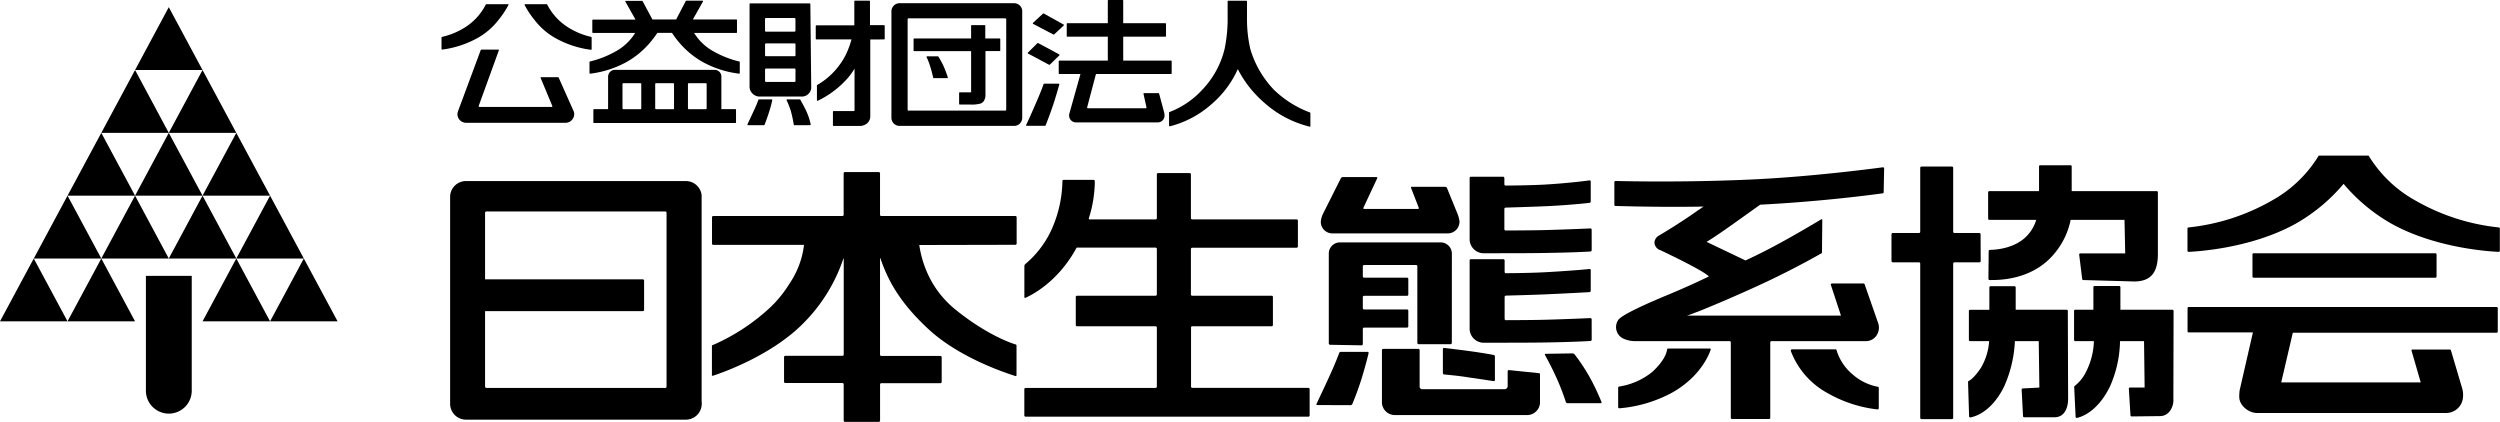 <svg xmlns="http://www.w3.org/2000/svg" viewBox="0 0 592.34 100"><title>アセット 12</title><g id="レイヤー_2" data-name="レイヤー 2"><g id="レイヤー_1-2" data-name="レイヤー 1"><polygon points="32 16.59 39.99 1.7 47.99 16.59 32 16.59"/><polygon points="24 31.48 32 16.59 39.99 31.48 24 31.48"/><polygon points="39.99 31.48 47.99 16.59 55.99 31.48 39.99 31.48"/><polygon points="16 46.36 24 31.48 32 46.36 16 46.36"/><polygon points="32 46.36 39.99 31.48 47.99 46.36 32 46.36"/><polygon points="47.99 46.36 55.99 31.48 63.99 46.36 47.99 46.36"/><polygon points="8 61.25 16 46.36 24 61.25 8 61.25"/><polygon points="24 61.25 32 46.36 39.99 61.25 24 61.25"/><polygon points="39.99 61.25 47.99 46.36 55.99 61.25 39.99 61.25"/><polygon points="55.99 61.25 63.99 46.36 71.99 61.25 55.99 61.25"/><polygon points="0 76.14 8 61.25 16 76.14 0 76.14"/><polygon points="16 76.14 24 61.25 32 76.14 16 76.14"/><polygon points="47.99 76.14 55.99 61.25 63.99 76.14 47.99 76.14"/><polygon points="63.99 76.14 71.99 61.25 79.99 76.14 63.99 76.14"/><path d="M34.57,65.37V92.54A5.43,5.43,0,0,0,40,98h0a5.43,5.43,0,0,0,5.43-5.43V65.37Z"/><path d="M166.24,95.22V46.77l0-.56a3.77,3.77,0,0,0-3.73-3.31h-52.1a3.76,3.76,0,0,0-3.76,3.77v49a3.76,3.76,0,0,0,3.76,3.76h52.1a3.76,3.76,0,0,0,3.76-3.76c0-.15,0-.28,0-.42Zm-8.31-3.61a.3.3,0,0,1-.3.3H115.24a.31.31,0,0,1-.31-.3V73.72H152.3a.31.31,0,0,0,.31-.31V66.49a.31.31,0,0,0-.31-.3H114.93V50.42a.31.31,0,0,1,.31-.31h42.39a.3.3,0,0,1,.3.31Z"/><path d="M240.58,58a.29.29,0,0,0,.3-.3V51.49a.3.3,0,0,0-.3-.31H208.81a.29.29,0,0,1-.3-.3V41.07a.3.3,0,0,0-.31-.3h-8a.3.3,0,0,0-.31.3v9.81a.29.29,0,0,1-.3.3H169a.3.3,0,0,0-.3.31v6.23a.29.29,0,0,0,.3.3H190.2l.3,0a20.64,20.64,0,0,1-3.52,9.3,27.21,27.21,0,0,1-4.53,5.56,47.9,47.9,0,0,1-13.09,8.67h0l-.15.06-.35.14a.31.31,0,0,0-.18.3v6.7A.21.21,0,0,0,169,89c1.79-.58,11.71-4,19.23-10.44a39.41,39.41,0,0,0,11.63-17.39h0a.74.74,0,0,1,.05.3V84a.3.3,0,0,1-.3.3H186.08a.31.31,0,0,0-.31.31v5.84a.3.3,0,0,0,.31.3H199.6a.3.3,0,0,1,.3.31v8.6a.31.31,0,0,0,.31.3h8a.31.31,0,0,0,.31-.3V91.09a.3.3,0,0,1,.3-.3h14a.31.31,0,0,0,.3-.31V84.64a.3.3,0,0,0-.31-.3h-14a.3.3,0,0,1-.3-.31V61.47a1.43,1.43,0,0,1,0-.31h.07c1.59,4.58,4.09,10.1,11.53,16.94s18.64,10.41,20.48,11a.21.21,0,0,0,.26-.22V81.91a.3.3,0,0,0-.19-.3c-1.63-.45-7.46-2.72-14.29-8.27a23.57,23.57,0,0,1-5.68-6.72,25.21,25.21,0,0,1-2.88-8.57l.29,0Z"/><path d="M310,91.9h-27.5a.31.31,0,0,1-.3-.3v-14a.3.3,0,0,1,.3-.3H301.3a.3.3,0,0,0,.3-.31V70.37a.29.29,0,0,0-.3-.3H282.47a.31.31,0,0,1-.3-.31V59a.31.31,0,0,1,.3-.3h24.75a.31.31,0,0,0,.3-.31V52.29a.31.31,0,0,0-.3-.31H282.47a.3.3,0,0,1-.3-.3V41.31a.31.31,0,0,0-.3-.31h-7.46a.31.31,0,0,0-.31.31V51.68a.3.3,0,0,1-.3.3H258.12a.27.27,0,0,1-.16-.21,29.13,29.13,0,0,0,1.44-8.85.31.31,0,0,0-.3-.3H252a.25.25,0,0,0-.27.21,29.08,29.08,0,0,1-2.29,10.9,23.15,23.15,0,0,1-6.05,8.44h0l-.46.4a.66.66,0,0,0-.22.47v7.33c0,.15.08.24.18.22,1.16-.49,7.63-3.52,12.15-11.82a.29.29,0,0,1,.33-.1H273.8a.31.31,0,0,1,.3.3V69.76a.31.31,0,0,1-.3.31H255.19a.3.3,0,0,0-.3.3V77a.31.31,0,0,0,.3.31H273.8a.3.3,0,0,1,.3.3v14a.31.31,0,0,1-.3.3H243a.31.31,0,0,0-.3.3v6.21a.31.31,0,0,0,.3.31h67a.3.3,0,0,0,.3-.31V92.2A.3.3,0,0,0,310,91.9Z"/><path d="M315.16,88.77c-1.29,2.83-3.23,6.93-3.23,6.93a.18.18,0,0,0,.18.27L320,96a.49.49,0,0,0,.42-.28s1.44-3.42,2.45-6.86,1.4-5.19,1.4-5.19a.24.24,0,0,0-.24-.3l-6.32,0a.43.43,0,0,0-.41.28S316.45,85.94,315.16,88.77Z"/><path d="M347.65,89.37l6.25.93a.25.25,0,0,0,.3-.25l0-5.59a.37.37,0,0,0-.3-.36s-2.26-.43-5.55-.89c-2.65-.36-6.17-.77-6.17-.77a.27.27,0,0,0-.31.27V88.4a.34.34,0,0,0,.3.33S345.43,89,347.65,89.37Z"/><path d="M376.68,89.41a44.28,44.28,0,0,0-3.6-5.44.74.74,0,0,0-.49-.24l-6.37.1a.17.17,0,0,0-.16.27S367.77,87.17,369,90a54.77,54.77,0,0,1,2,5.24.42.42,0,0,0,.39.29h7.87a.2.2,0,0,0,.19-.29A55.06,55.06,0,0,0,376.68,89.41Z"/><path d="M364.74,88.43l-7.28-.75a.32.32,0,0,0-.24.27v3.52a.75.75,0,0,1-.6.74h-19.8a.72.72,0,0,1-.46-.49V82.94a.31.31,0,0,0-.27-.28h-8.38a.32.32,0,0,0-.28.29V95.44h0a3.06,3.06,0,0,0,3.05,2.9h31.4a3.05,3.05,0,0,0,3-2.83h0V88.67A.28.28,0,0,0,364.74,88.43Z"/><path d="M344,60.08h0a2.67,2.67,0,0,0-2.68-2.65H317.5a2.66,2.66,0,0,0-2.66,2.46V81.38a.32.32,0,0,0,.3.31l7.46.13a.31.31,0,0,0,.3-.3V77.93a.31.31,0,0,1,.31-.31h10.17a.3.3,0,0,0,.3-.31V73.63a.3.3,0,0,0-.3-.31H323.21a.31.31,0,0,1-.31-.31V70.4a.31.31,0,0,1,.31-.31h10.17a.29.29,0,0,0,.3-.3V66.1a.3.3,0,0,0-.3-.31H323.21a.3.3,0,0,1-.31-.3V63.1a.31.31,0,0,1,.31-.31h12.3a.31.31,0,0,1,.31.31V81.24a.31.31,0,0,0,.3.31h7.56a.31.31,0,0,0,.31-.31Z"/><path d="M345.39,50.79l-2.55-6.25a.47.47,0,0,0-.42-.28l-7.88,0a.19.19,0,0,0-.2.28l1.81,4.68a.19.19,0,0,1-.2.28H323.21a.18.18,0,0,1-.17-.27l3.27-7a.18.18,0,0,0-.17-.27h-8a.56.56,0,0,0-.44.27l-4.22,8.4a5.43,5.43,0,0,0-.53,1.81,2.73,2.73,0,0,0,2.74,2.86H343a2.79,2.79,0,0,0,2.81-2.86A8.15,8.15,0,0,0,345.39,50.79Z"/><path d="M377.12,54.41a.29.29,0,0,0-.31-.29s-5.25.24-10.36.38c-3.43.1-9.7.11-9.7.11a.3.3,0,0,1-.31-.3V49.5a.31.31,0,0,1,.31-.31s6.32-.19,9.52-.33c5.57-.25,10.32-.79,10.32-.79a.35.35,0,0,0,.31-.34V43a.25.25,0,0,0-.3-.26s-4.52.64-10.7,1c-3.7.2-9.15.23-9.15.23a.3.3,0,0,1-.31-.3V42.17a.31.31,0,0,0-.3-.3h-7.65a.3.3,0,0,0-.28.29V56.88h0A3.37,3.37,0,0,0,351.28,60h3.77c2.91,0,8.62,0,12.39-.09,6.13-.1,9.39-.32,9.39-.32a.33.33,0,0,0,.3-.32Z"/><path d="M377.12,75.66a.29.29,0,0,0-.31-.29s-5.25.24-10.36.38c-3.43.1-9.65.11-9.65.11a.3.3,0,0,1-.3-.3v-5.2a.33.33,0,0,1,.3-.32s6.27-.16,9.47-.3c5.57-.25,10.32-.52,10.32-.52a.35.35,0,0,0,.31-.34V64a.25.25,0,0,0-.3-.26s-4.52.45-10.7.77c-3.7.2-9.1.22-9.1.22a.31.31,0,0,1-.3-.31V61.72a.31.31,0,0,0-.31-.31h-7.7a.3.3,0,0,0-.28.29V78.13h0a3.37,3.37,0,0,0,3.07,3.07h3.77c2.91,0,8.62,0,12.39-.08,6.13-.11,9.39-.33,9.39-.33a.33.33,0,0,0,.3-.32Z"/><path d="M469.27,55.52a.31.31,0,0,0-.3-.31h-5.88a.31.31,0,0,1-.31-.3V39.77a.3.3,0,0,0-.3-.31h-7.2a.31.31,0,0,0-.31.31V54.91a.3.3,0,0,1-.3.3h-6.2a.32.32,0,0,0-.31.31v6.33a.32.32,0,0,0,.31.3h6.2a.3.3,0,0,1,.3.3V99a.31.31,0,0,0,.31.3h7.2a.3.3,0,0,0,.3-.3V62.45a.31.31,0,0,1,.31-.3H469a.31.31,0,0,0,.3-.3Z"/><path d="M511,45.28H490.86V39.37a.28.28,0,0,0-.23-.22h-7.27a.28.28,0,0,0-.24.26v5.87H471.33a.3.3,0,0,0-.27.26v6.29a.32.32,0,0,0,.27.27h11.13a9.41,9.41,0,0,1-2.7,4.26c-2.74,2.42-6.46,2.81-8.32,2.85a.3.3,0,0,0-.25.26l-.06,6.61a.3.3,0,0,0,.26.27c1.79,0,10,.22,15.36-6.26a17.86,17.86,0,0,0,3.86-8h12.76l.17,7.95-10.69,0a.3.3,0,0,0-.22.26l.72,5.84a.25.25,0,0,0,.22.21l12.07.34c4.1,0,5.64-2.26,5.64-6.54V45.53A.28.28,0,0,0,511,45.28Z"/><path d="M489.94,73.63a.3.3,0,0,0-.24-.24H477.59V68.07a.31.31,0,0,0-.26-.26h-5.71a.31.31,0,0,0-.27.25v5.34h-4.6a.28.28,0,0,0-.25.26v6.9a.3.3,0,0,0,.27.27h4.53a14.35,14.35,0,0,1-1.93,6.29c-1.62,2.44-2.69,3.06-3,3.19a.48.48,0,0,0-.07.23l.25,8.14a.3.3,0,0,0,.27.23c1-.17,5-1.22,8-7.27a29.38,29.38,0,0,0,2.58-10.81h5.65l.15,11-4,.21a.31.31,0,0,0-.2.24l.33,6.38a.3.3,0,0,0,.25.2l7.23,0c2.41,0,3.2-2.33,3.2-4.35Z"/><path d="M515,73.65a.3.3,0,0,0-.25-.26H502.4V68a.3.3,0,0,0-.24-.24h-5.88A.28.28,0,0,0,496,68v5.39h-4.33a.28.28,0,0,0-.25.26v6.91a.29.29,0,0,0,.25.26h4.45a17,17,0,0,1-1.76,7.07,9.66,9.66,0,0,1-2.86,3.61.58.58,0,0,0-.05.14l.34,7.15a.29.29,0,0,0,.25.24c1-.2,4.89-1.36,7.87-7.42a27.58,27.58,0,0,0,2.4-10.79H508l.14,11-3.53,0a.3.3,0,0,0-.21.24l.39,6.41a.31.31,0,0,0,.23.2l6.75-.08c2.41,0,3.33-2.61,3.18-4.09Z"/><path d="M405.13,82.58h-9.91a.29.29,0,0,0-.24.28h0c-.09.68-.58,2.56-3.44,5.21a16.35,16.35,0,0,1-7.87,3.51.29.29,0,0,0-.27.29v.3h0l0,4.32a.29.29,0,0,0,.26.25,31.6,31.6,0,0,0,12.75-3.84c6.58-3.79,8.58-9,8.94-10.12A.28.28,0,0,0,405.13,82.58Z"/><path d="M444.92,91.64A12.53,12.53,0,0,1,439,88.75a12,12,0,0,1-3.83-5.69h0a.29.29,0,0,0-.27-.29H424.59a.29.29,0,0,0-.28.3v.09a19,19,0,0,0,8.74,10A30.7,30.7,0,0,0,444.78,97h.09a.29.29,0,0,0,.28-.25l0-4.85A.29.29,0,0,0,444.92,91.64Z"/><path d="M446.17,39.63c-2,.27-16.52,2.19-30.39,2.86-16.45.79-30.93.44-33,.39a.29.29,0,0,0-.28.26l0,5.4a.3.3,0,0,0,.26.27c1.13,0,6,.19,13.22.19,2.35,0,4.92,0,7.65-.06l-1.33.9c-4.26,3.06-9.27,6-9.27,6A2,2,0,0,0,392,57.5a2,2,0,0,0,1.41,1.78S403.49,64,404.9,65.5c0,0-4.37,2.15-9.75,4.37-4.5,1.86-10.84,4.65-11.72,5.93a3,3,0,0,0,1,4.32,6.33,6.33,0,0,0,2.78.7h22.61a.3.3,0,0,1,.27.27V99a.3.3,0,0,0,.28.28h8.81a.28.28,0,0,0,.26-.26V81.1a.32.32,0,0,1,.28-.28h22.63a3,3,0,0,0,2.22-1.27,3.32,3.32,0,0,0,.47-2.89l-3.25-9.32a.29.29,0,0,0-.2-.17H434a.3.3,0,0,0-.23.25l2.42,7.35H401.47s-1.93,0-1.8,0,.59-.17,1.27-.42c.32-.11.68-.27,1.17-.44,1-.36,9.27-3.76,16.6-7.22,6.83-3.23,12.21-6.3,12.91-6.7a.27.27,0,0,0,.07-.14l.08-7.68c0-.12-.08-.25-.21-.23-1.06.64-6.13,3.66-10.17,5.84-4.53,2.46-7.82,3.93-7.82,3.93l-9.21-4.4s1.07-.64,3.29-2.15c1.66-1.12,7.7-5.45,9.39-6.66,15.14-.78,27.41-2.47,29.07-2.7a.28.28,0,0,0,.2-.21l.11-5.7A.3.3,0,0,0,446.17,39.63Z"/><path d="M534,60h43a.31.31,0,0,1,.31.31v5.19a.3.3,0,0,1-.3.3H534a.31.31,0,0,1-.31-.31V60.35A.3.3,0,0,1,534,60Z"/><path d="M592.3,59.43l0-5.3a.29.29,0,0,0-.21-.24,50,50,0,0,1-19.81-6.39,29.93,29.93,0,0,1-11.07-10.63H549.39A29.93,29.93,0,0,1,538.32,47.5a50.17,50.17,0,0,1-19.81,6.39.29.29,0,0,0-.22.25l0,5.29a.3.3,0,0,0,.22.25c1.83-.09,14.71-.77,25.32-6.62a41.68,41.68,0,0,0,11.45-9.5,41.68,41.68,0,0,0,11.45,9.5c10.61,5.85,23.49,6.53,25.33,6.62A.29.29,0,0,0,592.3,59.43Z"/><path d="M580.71,83a.28.28,0,0,0-.22-.19l-8.92,0a.28.28,0,0,0-.21.21l2.2,7.59-33.06,0,2.75-11.77h48.3a.28.28,0,0,0,.26-.26V73a.28.28,0,0,0-.25-.26h-73a.28.28,0,0,0-.25.26v5.5a.28.28,0,0,0,.26.26h15.23L530.67,92.4a10.57,10.57,0,0,0-.11,1.65c0,2,2.19,3.8,4.21,3.8h44.89a4,4,0,0,0,3.91-3.7,5.77,5.77,0,0,0-.15-2Z"/><path d="M250.85,19.83H247.4a.22.22,0,0,0-.13.08c-.1.3-.53,1.59-2.05,5.05-.73,1.7-1.82,4.12-2.12,4.71a.16.16,0,0,0,.14.14h4.34a.19.19,0,0,0,.17-.11c.22-.55,1.21-3.08,2-5.51.54-1.72,1.1-3.66,1.25-4.2A.16.16,0,0,0,250.85,19.83Z"/><path d="M274.63,22.16a.23.23,0,0,0-.15-.1h-3.41a.18.18,0,0,0-.14.15l.72,3.26a.21.21,0,0,1-.17.18H257.77a.19.19,0,0,1-.19-.21l2.09-7.9h17.79a.17.17,0,0,0,.15-.16V14.52a.19.19,0,0,0-.15-.16H266.13V8.69h10a.17.17,0,0,0,.14-.16V5.66a.18.18,0,0,0-.14-.16h-10V.13A.17.17,0,0,0,266,0h-3.37a.18.18,0,0,0-.15.14V5.5h-9.6a.17.17,0,0,0-.13.14V8.56a.19.19,0,0,0,.13.13h9.6v5.67H251a.18.18,0,0,0-.15.16v2.87a.17.17,0,0,0,.15.15h5l-2.6,9.26a2.12,2.12,0,0,0-.09.63A1.64,1.64,0,0,0,254.81,29h19.57a1.61,1.61,0,0,0,1.54-1.56,4.13,4.13,0,0,0-.08-.77Z"/><path d="M252.08,5.86l-4.72-2.63h0a.18.18,0,0,0-.24,0l-2.37,2.19a.2.2,0,0,0,0,.22l4.78,2.51h0a.17.17,0,0,0,.24,0L252.07,6A.16.16,0,0,0,252.08,5.86Z"/><path d="M251,13.11a.15.15,0,0,0,0-.2l-5-2.69a.17.17,0,0,0-.19,0h0l-2.3,2.28a.14.14,0,0,0,0,.15l5,2.67h0a.2.2,0,0,0,.22,0L251,13.12Z"/><path d="M242.2,27.68V2.46h0a1.93,1.93,0,0,0-1.91-1.7H213.16a1.94,1.94,0,0,0-1.95,1.94V27.9a1.93,1.93,0,0,0,1.95,1.93h27.11a1.91,1.91,0,0,0,1.93-1.93.78.78,0,0,0,0-.22ZM238.41,26a.24.24,0,0,1-.23.21H215.25a.21.21,0,0,1-.2-.21V4.56a.21.21,0,0,1,.2-.21h22.93a.24.24,0,0,1,.23.21Z"/><path d="M237,12V9.25a.2.2,0,0,0-.14-.13h-3.41V6.06a.15.15,0,0,0-.12-.1H230.2a.14.14,0,0,0-.11.1V9.12H216.6a.17.17,0,0,0-.14.13V12a.2.2,0,0,0,.13.12h13.5v9.75l-2.71,0a.18.18,0,0,0-.13.12v2.65a.17.17,0,0,0,.15.13h2.53a8,8,0,0,0,2.34-.22,1.55,1.55,0,0,0,1-.94,2.45,2.45,0,0,0,.22-1V12.1h3.42A.2.2,0,0,0,237,12Z"/><path d="M221.24,18.52h3.21a.16.16,0,0,0,.13-.16,24.93,24.93,0,0,0-1.1-2.88,19.49,19.49,0,0,0-1.19-2.13l-.07,0h-2.59a.2.2,0,0,0-.12.12,14.28,14.28,0,0,1,.88,2.25c.37,1.14.64,2.34.72,2.7A.21.21,0,0,0,221.24,18.52Z"/><path d="M188.15,29.66h3.77a.18.18,0,0,0,.15-.17V29.4A14.87,14.87,0,0,0,190.89,26c-.62-1.25-1.25-2.33-1.31-2.45l-.07,0h-3a.18.18,0,0,0-.16.15,21.09,21.09,0,0,1,1,2.5,28.41,28.41,0,0,1,.72,3.33A.18.18,0,0,0,188.15,29.66Z"/><path d="M182.85,23.55h-3a.19.19,0,0,0-.18.14c-.12.35-.49,1.34-1,2.4l-1.59,3.42a.18.18,0,0,0,.15.16H181c.09,0,.18-.09.18-.18h0c.18-.47.72-1.88,1.11-3.17.37-1.14.62-2.25.7-2.62A.17.17,0,0,0,182.85,23.55Z"/><path d="M192,.94a.17.17,0,0,0-.15-.14h-14.1a.17.17,0,0,0-.15.13V20.8a2.44,2.44,0,0,0,2.29,2.08h10a2.23,2.23,0,0,0,2.32-2ZM181.26,4.49a.23.23,0,0,1,.2-.22h6.78a.24.24,0,0,1,.23.22v2.8a.22.22,0,0,1-.23.21h-6.78a.21.21,0,0,1-.2-.21Zm7.22,14.71a.22.22,0,0,1-.23.21h-6.76a.23.23,0,0,1-.22-.21V16.46a.24.24,0,0,1,.22-.22h6.76a.22.22,0,0,1,.23.22Zm0-6.08a.22.22,0,0,1-.23.2h-6.76a.23.23,0,0,1-.22-.2V10.5a.22.22,0,0,1,.22-.22h6.76a.21.21,0,0,1,.23.22Z"/><path d="M209.49,9.34a.18.18,0,0,0,.13-.12V6.08a.17.17,0,0,0-.14-.12h-3.35V.29A.15.15,0,0,0,206,.16h-3.46a.18.18,0,0,0-.12.13V6h-9a.17.17,0,0,0-.14.13V9.21a.19.19,0,0,0,.13.13h8.34a19.51,19.51,0,0,1-1.2,3.31,15.33,15.33,0,0,1-1.77,2.91,16.8,16.8,0,0,1-5.22,4.61.21.21,0,0,0,0,.1v3.5a.16.16,0,0,0,.15.13A22.34,22.34,0,0,0,201,18.34a17.11,17.11,0,0,0,1.47-2.07v9.9c0,.09-.11.14-.21.15h-4.78a.19.19,0,0,0-.13.13v3.27a.16.16,0,0,0,.12.12h6.14a2.69,2.69,0,0,0,1.87-.64,2.24,2.24,0,0,0,.72-1.53l0-18.32Z"/><path d="M135.87,26.24l-3.49-7.83a.19.19,0,0,0-.16-.12h-4a.17.17,0,0,0-.14.13l2.8,6.73h0a.19.19,0,0,1-.18.19h-17.1a.2.2,0,0,1-.18-.19V25.1l4.79-13.21a.17.17,0,0,0-.14-.13h-4a.19.19,0,0,0-.19.17h0L108.54,26.3a2.54,2.54,0,0,0-.16.79,2.07,2.07,0,0,0,1.93,2h23.83a2.07,2.07,0,0,0,1.91-2A1.6,1.6,0,0,0,135.87,26.24Z"/><path d="M120.33,1h-5.09l-.1,0A13.78,13.78,0,0,1,110,6.6a17.56,17.56,0,0,1-5.25,2.14.19.19,0,0,0-.14.18V11.6a.17.17,0,0,0,.16.15,23.43,23.43,0,0,0,7.9-2.49,16.23,16.23,0,0,0,5.51-4.63,20.33,20.33,0,0,0,2.33-3.53A.16.16,0,0,0,120.33,1Z"/><path d="M140.18,11.6V8.92a.19.19,0,0,0-.13-.18,17.61,17.61,0,0,1-5.26-2.14A13.87,13.87,0,0,1,129.61,1l-.1,0h-5.09a.17.17,0,0,0-.14.15,20.72,20.72,0,0,0,2.33,3.53,16.42,16.42,0,0,0,5.51,4.63,23.43,23.43,0,0,0,7.9,2.49A.17.17,0,0,0,140.18,11.6Z"/><path d="M140.59,26v3a.15.15,0,0,0,.15.15h33.5a.16.16,0,0,0,.15-.15V26a.16.16,0,0,0-.14-.15h-3.33V18a1.61,1.61,0,0,0-1.63-1.45H145.71a1.63,1.63,0,0,0-1.63,1.66v7.65h-3.36A.17.17,0,0,0,140.59,26ZM163,19.91a.21.21,0,0,1,.22-.2h4a.2.2,0,0,1,.21.2v5.76a.22.22,0,0,1-.21.21h-4a.22.22,0,0,1-.22-.21Zm-7.76,0c0-.12.1-.2.24-.2h4a.2.2,0,0,1,.22.2v5.76a.21.21,0,0,1-.22.21h-4a.23.23,0,0,1-.24-.21Zm-7.75,0a.22.22,0,0,1,.24-.2h4a.19.19,0,0,1,.21.2v5.76a.2.2,0,0,1-.21.21h-4a.23.23,0,0,1-.24-.21Z"/><path d="M175.28,17.34V14.72c0-.08-.08-.16-.16-.16h0a23.55,23.55,0,0,1-5.95-2.32,12.53,12.53,0,0,1-4.71-4.43h10a.16.16,0,0,0,.16-.16V4.77a.16.16,0,0,0-.16-.16h-10.3l2.43-4.3a.17.17,0,0,0-.13-.15h-3.84l-.09,0L160.2,4.61h-5.62L152.21.2l-.09,0h-3.84a.17.17,0,0,0-.13.14l2.43,4.31H140.5a.16.16,0,0,0-.16.16V7.64a.16.16,0,0,0,.16.16h10a12.58,12.58,0,0,1-4.72,4.43,23.22,23.22,0,0,1-5.94,2.32h0c-.09,0-.15.09-.17.17v2.6a.16.16,0,0,0,.15.14,23.89,23.89,0,0,0,8.55-2.72,20.5,20.5,0,0,0,5.46-4.43,24.54,24.54,0,0,0,1.92-2.52h3.47a22.75,22.75,0,0,0,1.91,2.52,20.5,20.5,0,0,0,5.46,4.43,24.05,24.05,0,0,0,8.56,2.72A.16.16,0,0,0,175.28,17.34Z"/><path d="M310.48,29.9l0-3.11a.16.16,0,0,0-.13-.15,24.62,24.62,0,0,1-8.52-5.38,23.72,23.72,0,0,1-5.57-9.59,31.2,31.2,0,0,1-.8-6.73V.31a.19.19,0,0,0-.13-.14H291a.17.17,0,0,0-.13.13V5a35.43,35.43,0,0,1-.71,6.57,21.22,21.22,0,0,1-5.39,9.79,20.32,20.32,0,0,1-7.66,5.18.18.18,0,0,0-.12.15l0,3.09a.18.18,0,0,0,.16.14h.06A23.55,23.55,0,0,0,287,24.73a23.67,23.67,0,0,0,6.28-8.36,26.47,26.47,0,0,0,6.31,8,25,25,0,0,0,10.77,5.65A.16.16,0,0,0,310.48,29.9Z"/></g></g></svg>